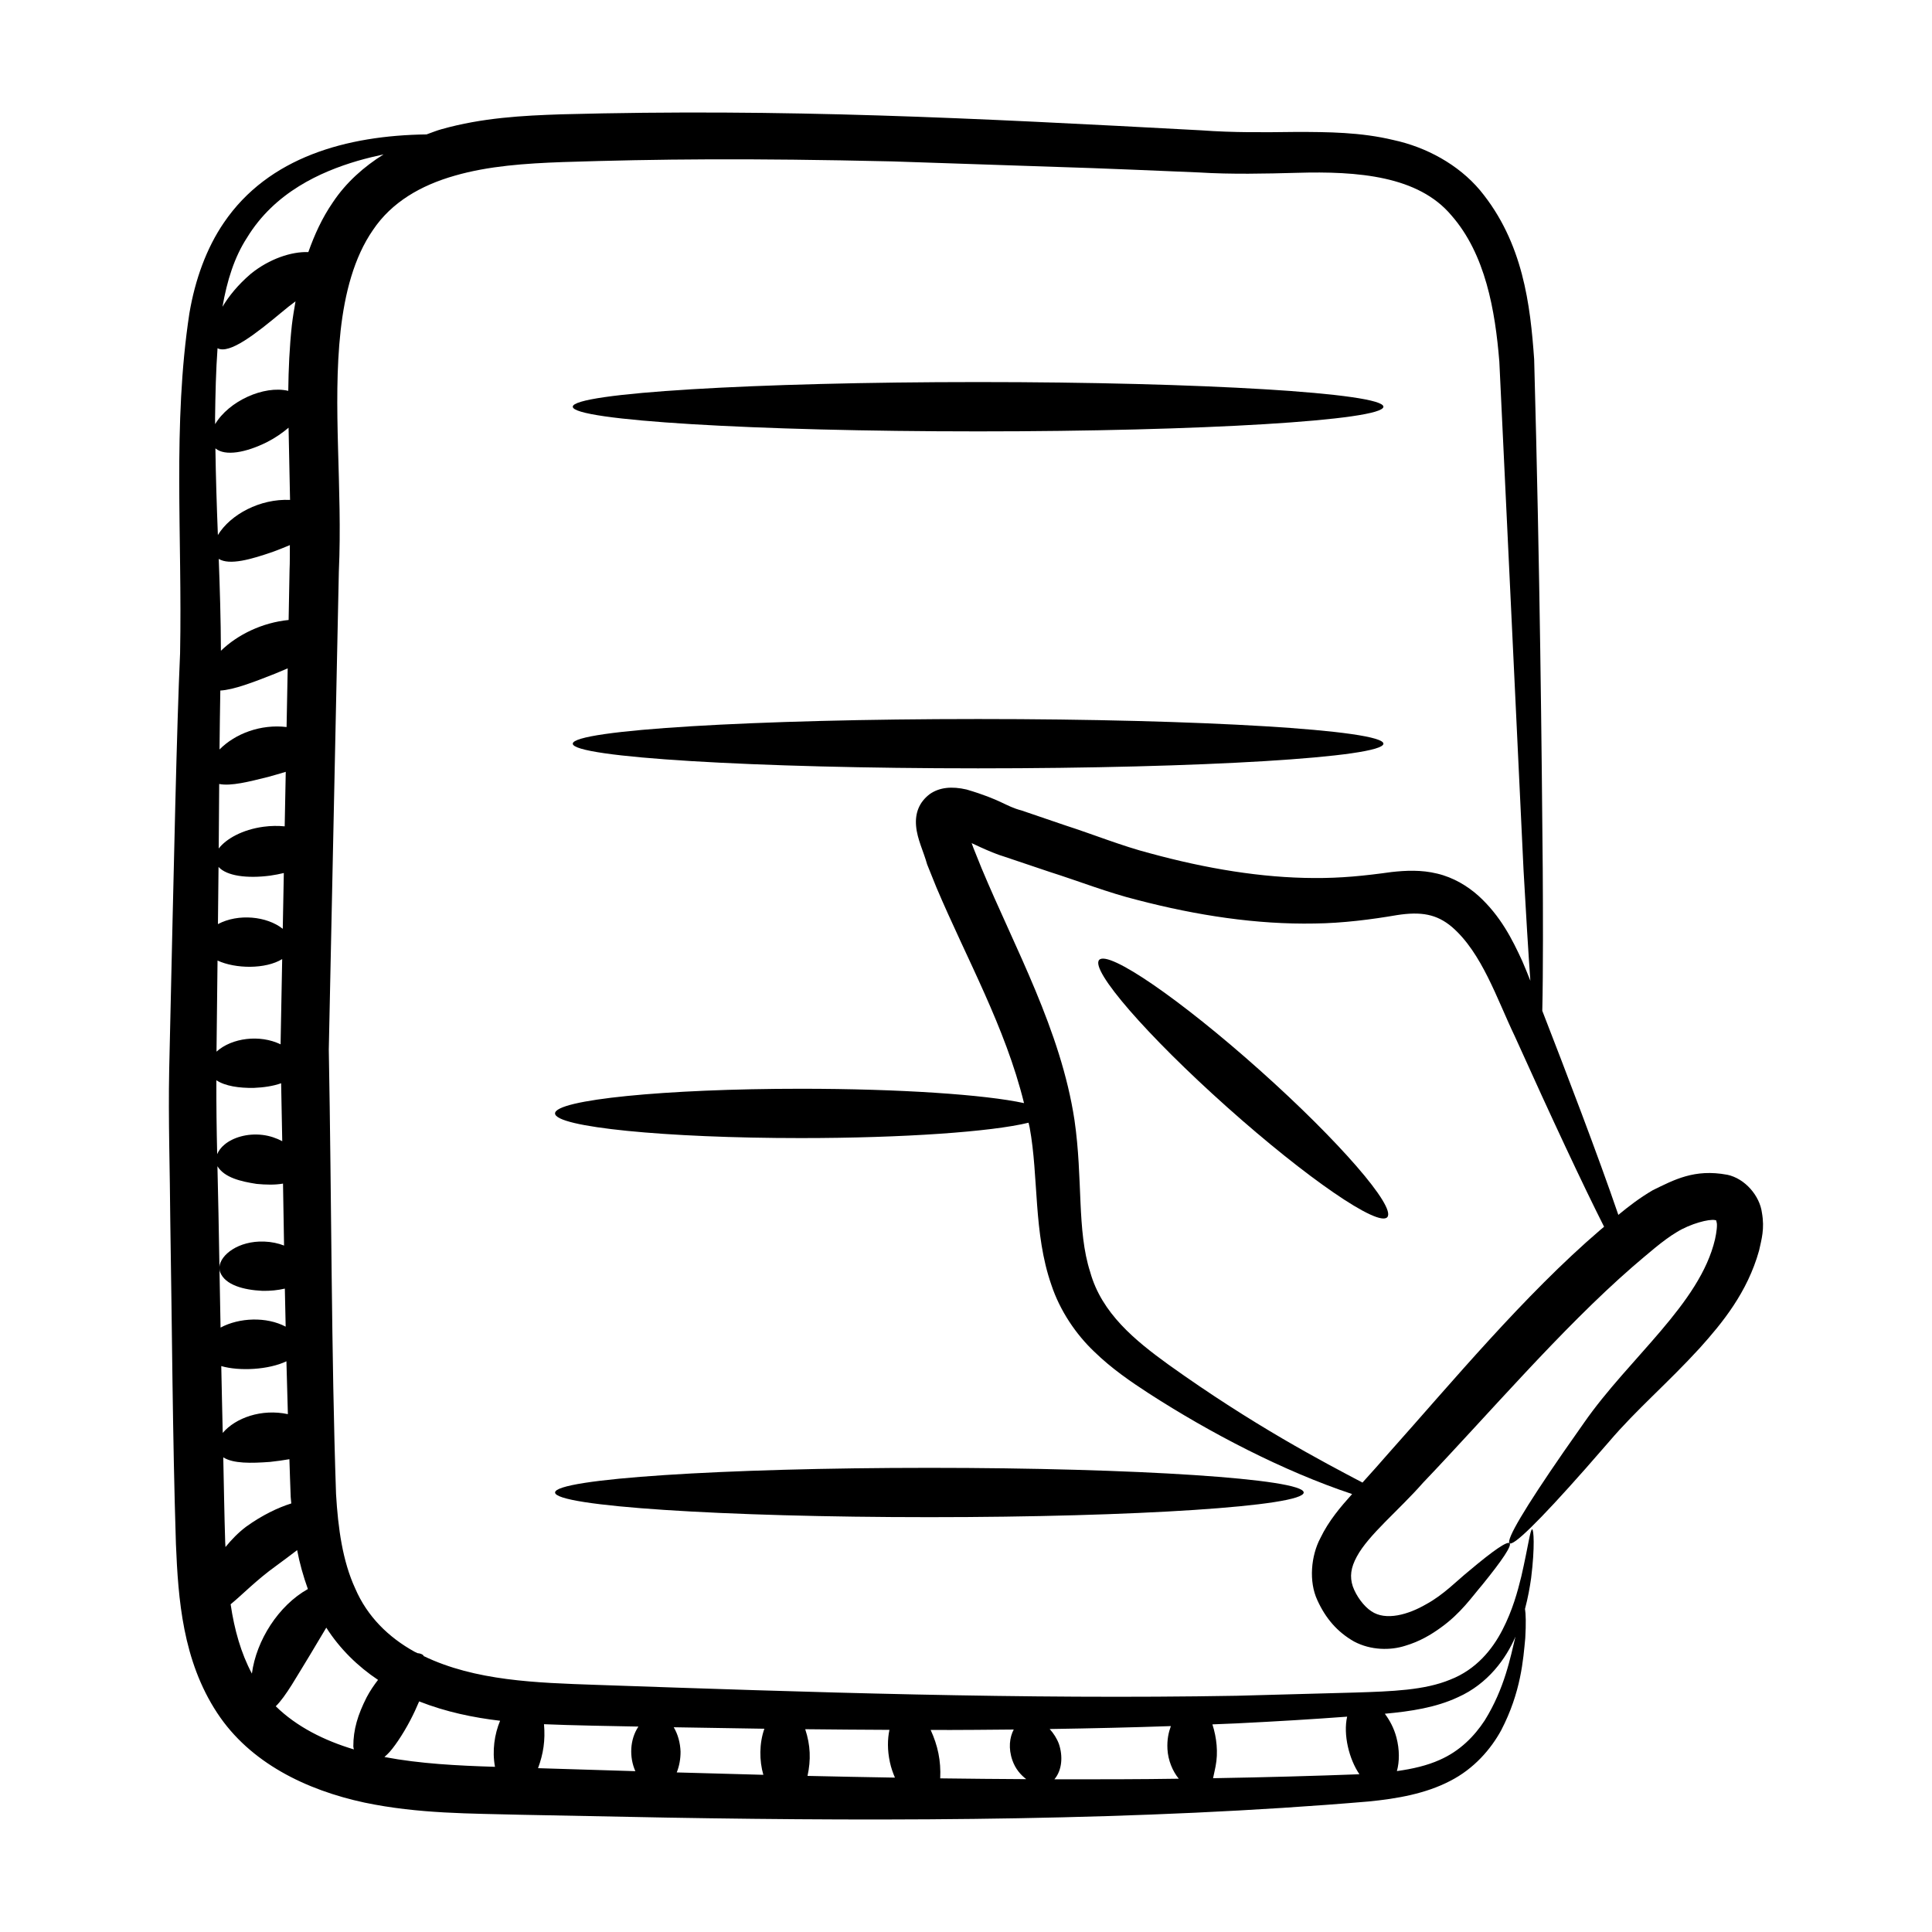 <?xml version="1.0" encoding="UTF-8"?>
<!-- Uploaded to: ICON Repo, www.iconrepo.com, Generator: ICON Repo Mixer Tools -->
<svg fill="#000000" width="800px" height="800px" version="1.1" viewBox="144 144 512 512" xmlns="http://www.w3.org/2000/svg">
 <g>
  <path d="m601.71 455.32c-8.703-1.625-14.094 1.367-19.688 4.086-3.547 2.074-6.406 4.293-9.145 6.547-5.379-15.758-14.121-38.555-20.156-54.082 0.246-10.273 0.184-27.207 0.121-37.488-0.285-31.895-0.719-78.074-2.273-135.15-1.016-14.316-2.887-30.961-14.352-44.816-5.762-6.852-14.309-11.449-22.93-13.305-8.656-2.086-17.324-2.144-25.801-2.148-8.648 0.098-16.449 0.211-25.203-0.43-60.793-3.254-110.28-5.824-169.56-4.238-10.156 0.336-20.895 0.895-31.703 3.941-1.316 0.352-2.648 0.922-3.981 1.383-21.172 0.281-41.875 6.012-53.691 23.363-4.644 6.781-7.656 15.152-9.16 24.051-4.488 29.48-1.859 59.062-2.465 90.102-0.898 20.148-1.527 50.285-2.887 110.39-0.266 13.242 0.207 26.754 0.297 40.516 0.465 27.496 0.574 56.066 1.488 85.148 0.609 14.57 1.762 30.824 10.953 44.785 8.691 13.219 23.598 20.414 39.008 23.727 14.414 3.019 28.305 2.871 41.414 3.227 13.211 0.258 26.145 0.508 38.762 0.754 60.359 1.039 125.82 0.84 185.89-4.269 7.688-0.742 15.215-2.106 21.578-5.41 6.434-3.254 10.895-8.516 13.598-13.457 5.281-10.148 5.852-18.816 6.387-24.43 0.227-3.93 0.141-6.473-0.07-7.738 0.797-3.004 1.289-5.777 1.625-8.168 1.047-8.461 0.66-12.902 0.281-12.93-0.52-0.051-1.023 4.375-2.871 12.449-0.98 4-2.316 8.98-5.008 14.191-2.664 5.188-6.973 10.527-13.84 13.195-6.824 2.832-15.488 3.113-25.188 3.422-9.668 0.262-20.172 0.547-31.457 0.855-56.461 0.988-113.48-0.934-169.8-2.894-15.699-0.547-31.902-1.02-45.605-7.625-0.055-0.055-0.043-0.18-0.105-0.23-0.402-0.34-0.934-0.488-1.52-0.543-0.254-0.133-0.527-0.23-0.777-0.367-6.945-3.836-12.559-9.375-15.727-16.742-3.363-7.266-4.559-15.988-5.094-25.047-1.27-37.336-1.168-76.957-1.922-117.79 0.859-40.922 1.754-83.293 2.664-126.69 1.008-22.258-1.734-43.879 0.469-63.832 1.109-9.902 3.543-19.422 8.578-26.688 4.938-7.348 12.621-11.816 21.695-14.398 8.957-2.582 18.695-3.238 28.602-3.598 25.457-0.816 49.102-1.051 87.348-0.176 66.387 2.219 47.797 1.543 81.25 2.926 8.531 0.535 17.781 0.324 25.879 0.102 16.305-0.488 32.254 0.836 41.02 11.277 9.012 10.266 11.605 25.176 12.703 38.777 2.707 56.844 4.898 102.84 6.41 134.63 0.656 11.84 1.262 21.699 1.812 29.43-0.691-1.719-1.344-3.398-2.137-5.203-2.617-5.703-5.727-11.941-11.578-17.281-2.914-2.617-6.672-4.894-10.941-5.91-4.277-1.055-8.445-0.828-12.113-0.426-7.234 1.008-13.422 1.637-20.535 1.59-13.902-0.051-28.555-2.484-43.473-6.551-7.484-1.934-14.914-4.965-22.559-7.43-3.812-1.301-7.652-2.609-11.516-3.926-4.277-1.113-5.231-2.801-14.555-5.547-3.891-0.902-7.168-0.598-9.754 1.207-2.805 2.125-3.941 5.019-3.625 8.5 0.293 3.441 1.992 6.75 2.914 10.109l2.441 6.062c8.117 19.148 18.266 37.035 23.246 57.227-10.32-2.246-32.887-3.805-59.133-3.805-35.984 0-65.152 2.926-65.152 6.535s29.168 6.535 65.152 6.535c27.293 0 50.637-1.688 60.332-4.074 0.078 0.414 0.219 0.84 0.289 1.254 2.422 13.09 0.945 27.914 5.75 41.703 2.285 6.914 6.566 13.152 11.309 17.66 4.734 4.613 9.773 8.023 14.469 11.082 16.262 10.508 35.703 20.637 53.93 26.711-3.062 3.422-6.176 7.035-8.422 11.691-2.473 4.68-3.098 11.469-0.801 16.41 2.195 4.832 5.285 8.445 9.738 10.977 4.516 2.394 9.707 2.352 13.488 1.152 3.894-1.141 6.957-2.984 9.555-4.875 5.309-3.82 8.207-8.121 10.957-11.324 10.711-13.184 9.789-14.887-3.566-3.629-3.168 2.551-6.703 6.305-11.398 8.84-4.559 2.648-10.629 4.477-14.492 1.785-1.922-1.254-3.961-3.973-4.879-6.566-0.844-2.566-0.543-4.941 1.082-7.91 3.106-5.773 11.117-12.223 17.535-19.543 17.18-17.988 36.609-40.754 55.457-57.168 4.051-3.449 8.203-7.137 11.777-9.25 3.629-2.254 8.633-3.543 10.16-3.188 0.254 0.125 0.309-0.141 0.375 0.457 0.297 0.668 0.012 2.832-0.391 4.637-4.016 17.121-22.762 31.438-34.703 48.598-1.902 2.715-3.695 5.277-5.375 7.672-20.824 30.098-19.449 33.055 5.758 4.504 1.953-2.238 4.043-4.629 6.254-7.164 7.312-8.586 15.418-15.383 24.047-24.824 5.941-6.613 12.605-14.719 15.695-25.805 0.641-2.926 1.52-5.766 0.754-10.051-0.578-4.414-4.422-9.047-9.219-10.055zm-383.06-228.57c1.25-1.07 2.473-2.004 3.664-2.891-0.367 2.113-0.723 4.231-0.969 6.316-0.633 5.859-0.883 11.652-0.953 17.402-6.469-1.52-15.77 2.727-19.379 8.832 0-0.496-0.023-1.023-0.02-1.52 0.086-6.441 0.227-12.68 0.656-18.605 3.152 1.695 10.238-3.906 17-9.535zm1.836 81.551c-6.934 0.684-13.516 3.856-17.941 8.16-0.031-8.414-0.285-16.48-0.578-24.348 2.871 1.754 8.508 0.172 14.645-1.98 1.453-0.547 2.863-1.105 4.203-1.672-0.035 2.191 0.027 4.394-0.082 6.578-0.082 4.445-0.164 8.836-0.246 13.262zm0.379-31.816c-7.941-0.375-15.801 3.844-19.125 9.309-0.312-7.965-0.551-15.578-0.656-22.973 2.594 2.16 8.105 1.113 13.637-1.637 2.234-1.137 4.137-2.469 5.754-3.844 0.113 6.426 0.258 12.812 0.391 19.145zm-18.227 229.54c4.809 1.395 12.562 0.984 17.266-1.27 0.113 4.691 0.25 9.363 0.387 14.008-7.012-1.492-13.879 0.988-17.266 4.973-0.117-5.914-0.289-11.875-0.387-17.711zm-0.723-132.28c2.168 2.402 7.578 3.106 13.672 2.309 1.262-0.176 2.465-0.422 3.629-0.695-0.094 4.93-0.188 9.895-0.281 14.785-4.227-3.352-11.797-4.109-17.18-1.246 0.07-5.133 0.113-10.152 0.16-15.152zm-0.293 79.312c1.855 3.039 6.199 4.043 10.383 4.691 2.394 0.223 4.836 0.301 6.996-0.082 0.094 5.512 0.188 10.969 0.277 16.418-1.531-0.598-3.312-0.992-5.293-1.059-6.836-0.23-11.559 3.539-11.832 6.699-0.379-19.41-0.113-9.012-0.531-26.668zm16.879-21.988c0.105 5.141 0.207 10.266 0.297 15.355-1.504-0.797-3.25-1.41-5.184-1.652-4.133-0.512-7.934 0.723-10.094 2.535-0.984 0.809-1.598 1.688-1.965 2.555-0.156-6.594-0.238-13.121-0.215-19.586 2.34 1.562 6.07 2.09 9.91 2.027 2.609-0.109 5.168-0.477 7.25-1.234zm0.281-32.902c-0.145 7.566-0.285 15.121-0.426 22.594-5.477-2.66-12.898-1.75-16.98 1.934 0.09-8.18 0.184-16.184 0.273-24.141 4.738 2.207 12.73 2.332 17.133-0.387zm-16.625 81.855c0.004 0.383 0.039 0.762 0.18 1.113 1.312 3.402 6.195 4.711 11.199 4.953 2.09 0.043 4.117-0.168 5.949-0.594 0.062 3.387 0.148 6.719 0.219 10.082-5.07-2.684-12.262-2.422-17.254 0.246-0.09-5.293-0.191-10.566-0.293-15.801zm17.289-117.03c-1.734-0.172-3.617-0.164-5.606 0.105-5.609 0.75-9.926 3.211-11.879 5.769 0.047-5.773 0.086-11.477 0.129-17.102 3.113 0.621 7.898-0.605 12.977-1.871 1.605-0.453 3.176-0.891 4.66-1.348-0.098 4.824-0.188 9.656-0.281 14.445zm-15.766 189.72c-0.238-7.609-0.348-15.008-0.512-22.5 2.656 1.68 7.375 1.578 12.402 1.207 1.785-0.191 3.496-0.43 5.125-0.715 0.121 3.328 0.199 6.711 0.344 10.016 0.039 0.562 0.113 1.137 0.156 1.707-3.594 1.129-7.734 3.113-11.984 6.176-2.133 1.613-3.898 3.469-5.457 5.375-0.016-0.43-0.062-0.84-0.074-1.266zm16.266-216.04c-6.82-0.816-13.605 1.73-17.77 5.945 0.051-5.25 0.121-10.461 0.211-15.617 3.559-0.195 8.805-2.211 14.535-4.481 1.133-0.473 2.238-0.938 3.32-1.398-0.102 5.203-0.199 10.375-0.297 15.551zm-14.824 232.48c2.988-2.434 6.793-6.41 12.031-10.168 1.91-1.406 3.801-2.809 5.594-4.184 0.652 3.473 1.629 6.91 2.844 10.312-7.781 4.359-13.672 13.602-14.836 22.41-2.891-5.422-4.648-11.641-5.633-18.371zm47.582 30.793c0.906-1.727 1.688-3.418 2.375-5.055 7.113 2.801 14.336 4.285 21.453 5.129-1.484 3.539-2.144 7.973-1.355 12.207-9.945-0.312-19.812-0.805-29.293-2.598 0.258-0.238 0.469-0.469 0.762-0.715 1.531-1.426 4.106-5.234 6.059-8.969zm69.84 1.797c8.16 0.148 16.168 0.281 24.023 0.391-1.379 3.883-1.359 8.453-0.273 12.211-7.535-0.191-15.164-0.398-22.953-0.633 0.684-1.676 1.023-3.609 1.012-5.523-0.086-2.32-0.707-4.609-1.809-6.445zm35.457 12.891c0.918-4.25 0.801-8.113-0.609-12.375 7.598 0.086 15.039 0.137 22.32 0.172-0.52 2.43-0.574 5.387 0.121 8.57 0.32 1.488 0.797 2.832 1.336 4.09-7.586-0.129-15.27-0.277-23.168-0.457zm172.37-20.852c7.981-3.559 12.766-10.285 15.238-16.047-0.004 0.008-0.004 0.012-0.004 0.023-1.305 5.328-2.832 13.652-8.152 22.191-2.734 4.168-6.562 8.098-11.945 10.453-3.312 1.488-7.156 2.379-11.316 2.957 0.691-2.492 0.734-5.66-0.129-8.934-0.656-2.477-1.789-4.547-3.066-6.266 6.918-0.629 13.566-1.656 19.375-4.379zm-58.445 6.922c10.402-0.512 20.055-1.098 29.078-1.77-1.074 4.785 0.504 11.223 3.254 15.262-11.68 0.441-24.691 0.809-38.785 1.047 0.266-1.074 0.438-2.164 0.668-3.148 0.723-3.676 0.293-7.582-0.84-11.117 2.191-0.094 4.488-0.172 6.625-0.273zm-17.633 0.73c-0.598 1.641-1.047 3.555-0.906 6.129 0.172 2.965 1.344 5.773 2.996 7.816-9.121 0.152-22.949 0.184-32.957 0.156 2.07-2.453 2.277-6.16 1.199-9.363-0.547-1.469-1.414-2.816-2.449-3.961 11.18-0.176 21.977-0.422 32.117-0.777zm-41.641 0.91c-1.098 2.066-1.477 4.973-0.348 8.184 0.816 2.293 2.188 3.832 3.664 4.969-7.426-0.043-14.984-0.105-22.801-0.211 0.223-4.699-0.648-8.707-2.531-12.828 2.285-0.008 5.246 0.055 22.016-0.113zm-99.465-0.781c-2.285 3.406-2.465 8.117-0.812 11.816-8.488-0.262-17.039-0.527-25.789-0.793 1.414-3.836 1.953-7.367 1.578-11.652 6.902 0.309 19.07 0.512 25.023 0.629zm-69.004-12.375c-1.07 1.383-2.109 2.894-3.027 4.633-2.324 4.602-3.531 8.477-3.523 13.027 0.008 0.273 0.117 0.5 0.148 0.766-7.871-2.356-15.18-6.023-20.703-11.434 2.688-2.621 5.606-7.984 9.141-13.715 1.488-2.535 2.957-4.914 4.254-7.121 3.555 5.586 8.367 10.289 13.711 13.844zm-11.957-391.59c-2.879 4.172-4.894 8.648-6.516 13.215-0.004 0-0.008-0.004-0.016-0.004-4.383-0.176-10.316 1.762-15.234 5.758-3.402 2.91-5.832 5.93-7.5 8.73 1.203-6.914 3.148-13.156 6.508-18.316 7.34-12.047 19.52-17.469 29.273-20.344 2.414-0.691 4.719-1.25 6.918-1.723-5.203 3.246-9.941 7.434-13.434 12.684zm279.98 331.27c-2.496 2.863-4.785 5.445-7.137 8.031-10.383-5.469-28.953-15.16-51.449-31.289-8.75-6.332-17.664-13.562-20.703-24.492-3.586-11.086-1.895-24.641-4.168-40.281-3.598-23.766-15.793-45.594-24.625-66.75l-2.16-5.367-0.453-1.246 0.012 0.004c-1.434-0.773 4.906 2.469 8.613 3.535 4.004 1.348 7.977 2.688 11.926 4.016 7.953 2.523 15.551 5.539 23.457 7.5 15.715 4.094 31.559 6.504 46.84 6.211 7.477-0.07 15.441-1.121 21.852-2.227 6.426-0.996 10.539-0.25 14.551 3.125 7.981 6.887 11.934 19.109 16.652 28.938 9.992 22.164 18.109 39.496 23.684 50.527-0.344 0.285-0.68 0.574-1.027 0.859-20.141 17.262-39.566 40.66-55.863 58.906z"/>
  <path d="m477.83 427.59c-21.012-18.762-40.055-31.84-42.527-29.215-2.477 2.629 12.668 20.074 33.824 38.965 21.156 18.891 40.199 31.969 42.527 29.211 2.328-2.754-12.812-20.199-33.824-38.961z"/>
  <path d="m291.1 539.53c0 3.609 44.41 6.535 99.195 6.535 54.785 0 99.199-2.926 99.199-6.535s-44.41-6.535-99.199-6.535c-54.781 0-99.195 2.926-99.195 6.535z"/>
  <path d="m403.21 347.62c59.32 0 107.41-2.926 107.41-6.535s-48.094-6.535-107.41-6.535c-59.324 0-107.42 2.926-107.42 6.535s48.094 6.535 107.42 6.535z"/>
  <path d="m403.21 258.32c59.32 0 107.41-2.926 107.41-6.535 0-3.609-48.094-6.535-107.41-6.535-59.324 0-107.42 2.926-107.42 6.535 0 3.613 48.094 6.535 107.42 6.535z"/>
 </g>
</svg>